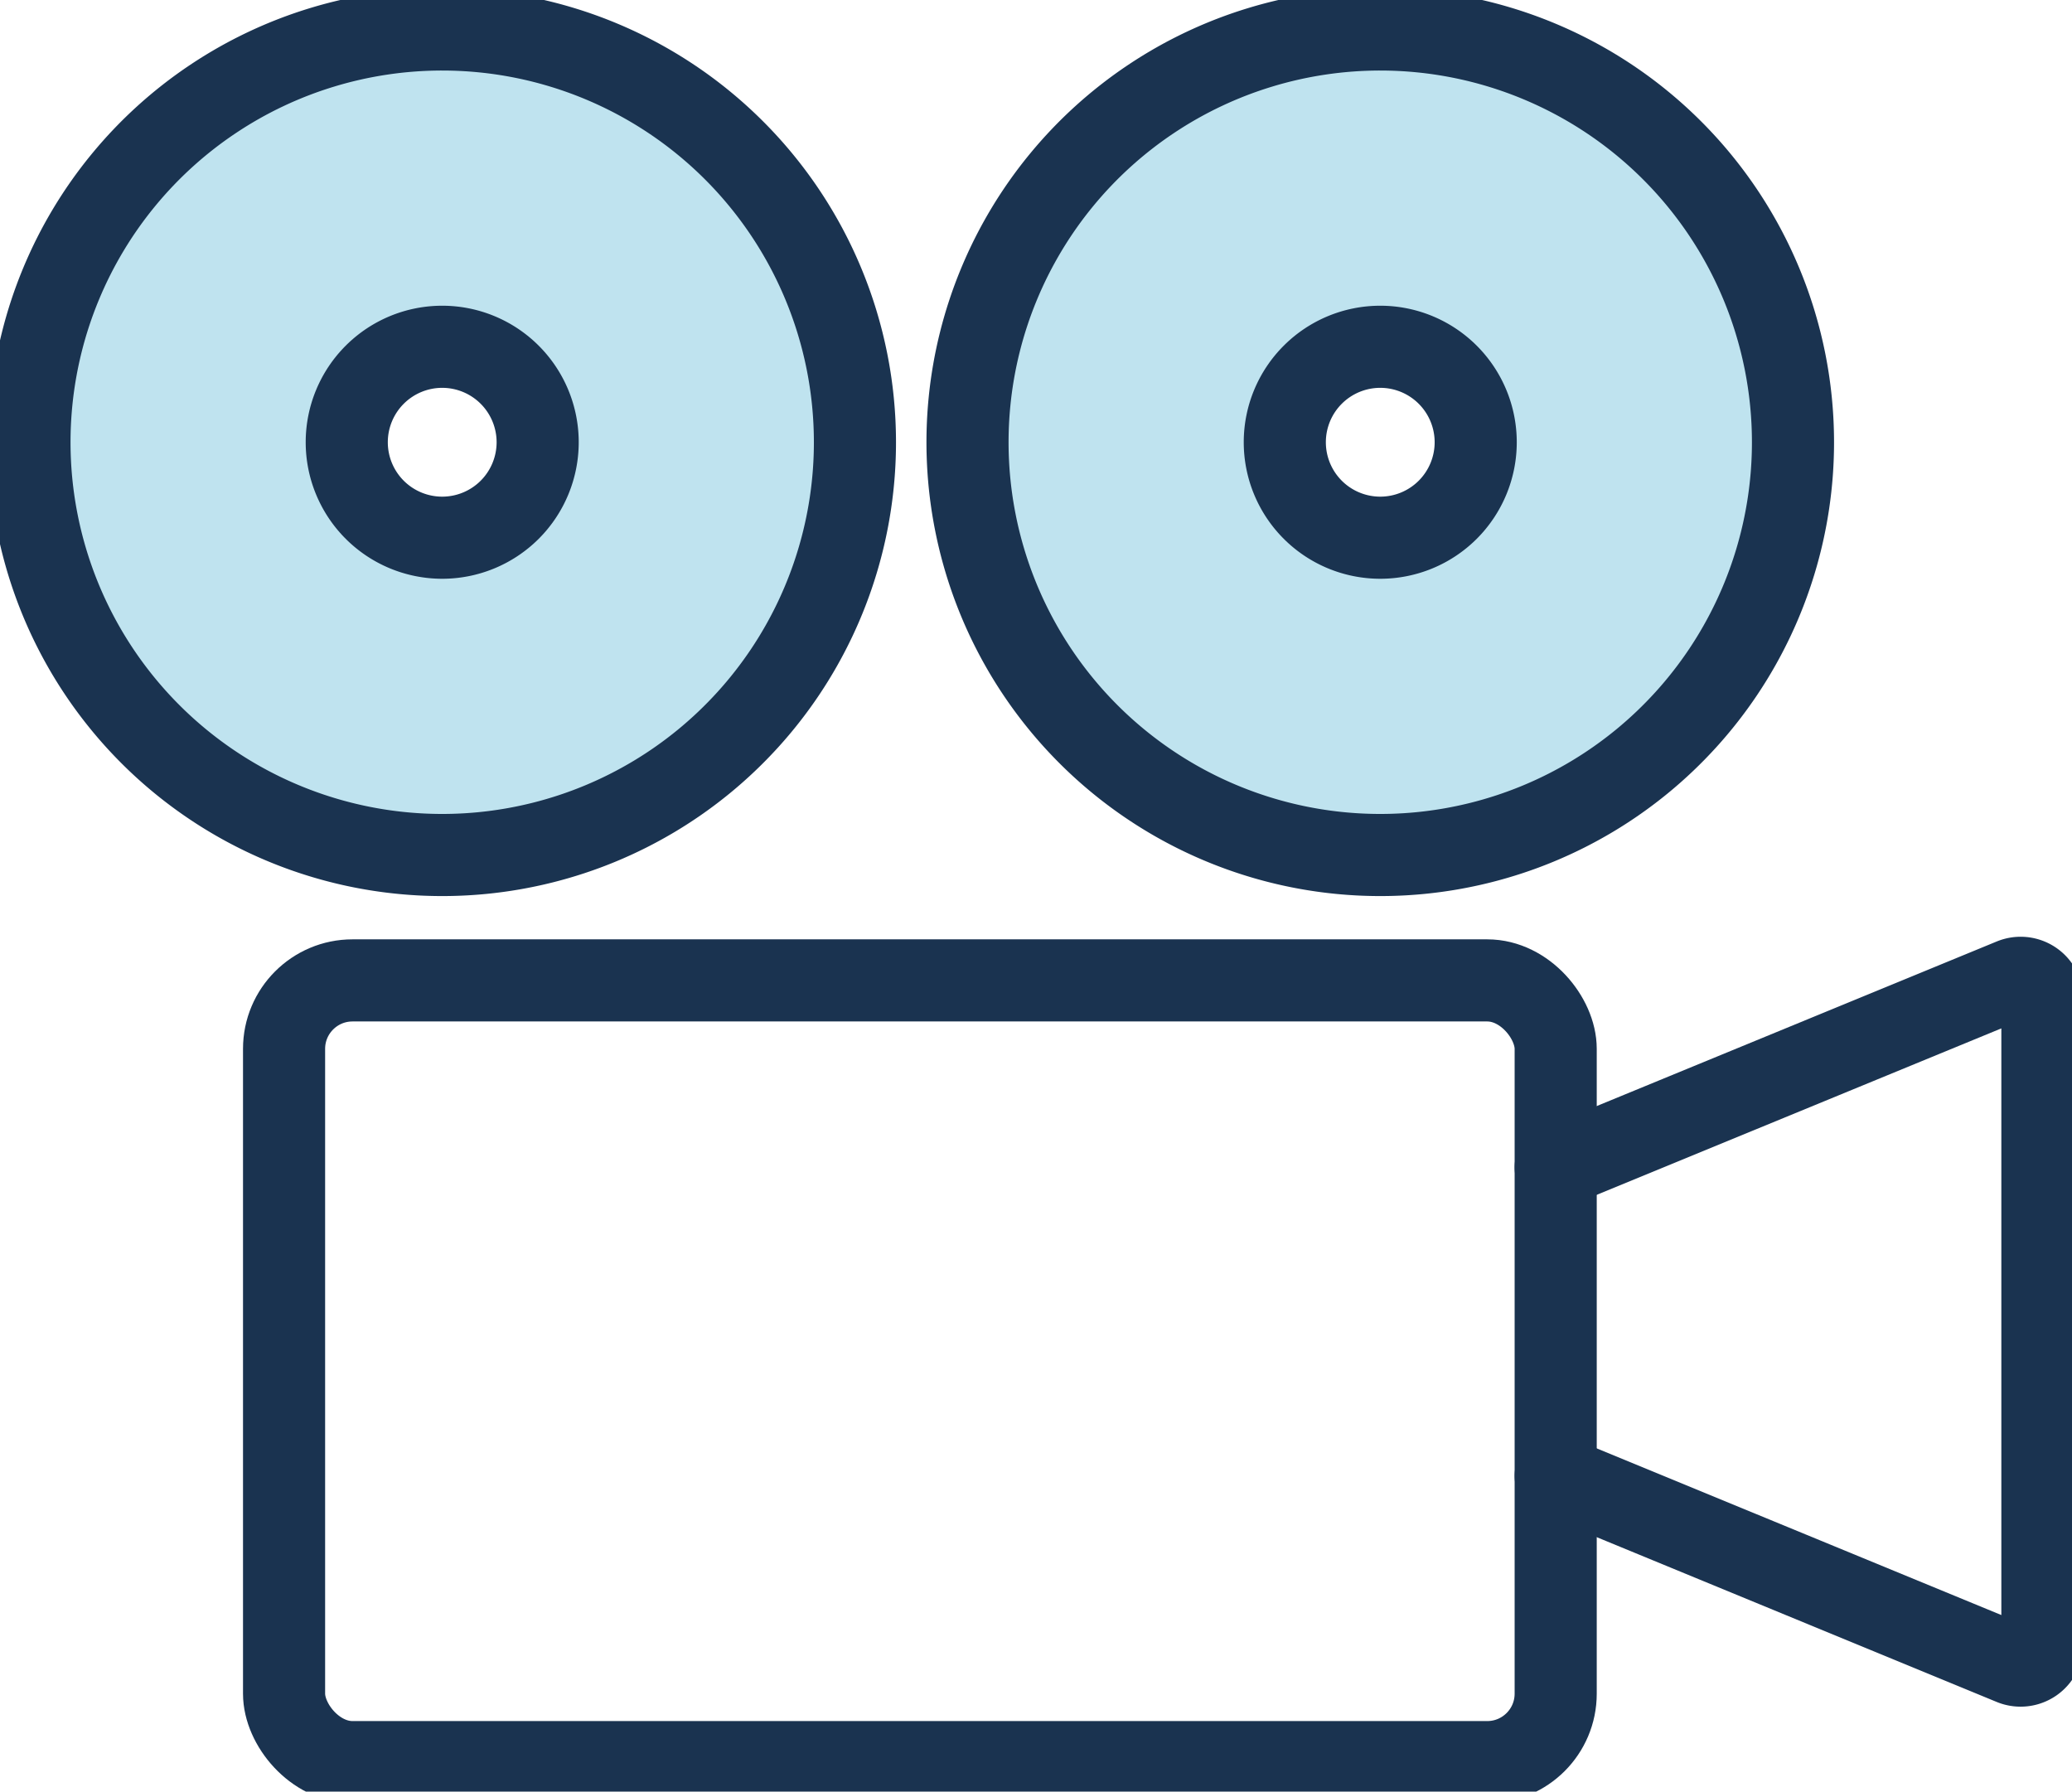 <svg xmlns="http://www.w3.org/2000/svg" xmlns:xlink="http://www.w3.org/1999/xlink" width="50.468" height="43.635" viewBox="0 0 50.468 43.635">
  <defs>
    <clipPath id="clip-path">
      <rect id="長方形_24312" data-name="長方形 24312" width="50.468" height="43.635" fill="none"/>
    </clipPath>
  </defs>
  <g id="グループ_13752" data-name="グループ 13752" clip-path="url(#clip-path)">
    <path id="パス_69396" data-name="パス 69396" d="M11.053,1A10.053,10.053,0,1,0,21.106,11.054,10.053,10.053,0,0,0,11.053,1m0,12.378a2.325,2.325,0,1,1,2.325-2.325,2.325,2.325,0,0,1-2.325,2.325" transform="translate(-0.282 -0.282)" fill="#bfe3ef"/>
    <path id="パス_69397" data-name="パス 69397" d="M42.876,1A10.053,10.053,0,1,0,52.929,11.054,10.053,10.053,0,0,0,42.876,1m0,12.378A2.325,2.325,0,1,1,45.2,11.054a2.325,2.325,0,0,1-2.325,2.325" transform="translate(-9.257 -0.282)" fill="#bfe3ef"/>
    <rect id="長方形_24311" data-name="長方形 24311" width="30.973" height="19.039" rx="1.667" transform="translate(6.919 23.878)" fill="none" stroke="#1a3350" stroke-linecap="round" stroke-linejoin="round" stroke-width="2"/>
    <path id="パス_69398" data-name="パス 69398" d="M21.106,11.053A10.053,10.053,0,1,1,11.054,1,10.054,10.054,0,0,1,21.106,11.053Z" transform="translate(-0.282 -0.282)" fill="none" stroke="#1a3350" stroke-linecap="round" stroke-linejoin="round" stroke-width="2"/>
    <path id="パス_69399" data-name="パス 69399" d="M16.414,14.089a2.325,2.325,0,1,1-2.325-2.325A2.325,2.325,0,0,1,16.414,14.089Z" transform="translate(-3.318 -3.318)" fill="none" stroke="#1a3350" stroke-linecap="round" stroke-linejoin="round" stroke-width="2"/>
    <path id="パス_69400" data-name="パス 69400" d="M52.93,11.053A10.053,10.053,0,1,1,42.878,1,10.054,10.054,0,0,1,52.93,11.053Z" transform="translate(-9.258 -0.282)" fill="none" stroke="#1a3350" stroke-linecap="round" stroke-linejoin="round" stroke-width="2"/>
    <path id="パス_69401" data-name="パス 69401" d="M48.237,14.089a2.325,2.325,0,1,1-2.325-2.325A2.325,2.325,0,0,1,48.237,14.089Z" transform="translate(-12.293 -3.318)" fill="none" stroke="#1a3350" stroke-linecap="round" stroke-linejoin="round" stroke-width="2"/>
    <path id="パス_69402" data-name="パス 69402" d="M52.777,45.3,63.9,49.882a.531.531,0,0,0,.732-.49V33.7a.53.53,0,0,0-.732-.49L52.777,37.786" transform="translate(-14.885 -9.355)" fill="none" stroke="#1a3350" stroke-linecap="round" stroke-linejoin="round" stroke-width="2"/>
  </g>
</svg>
